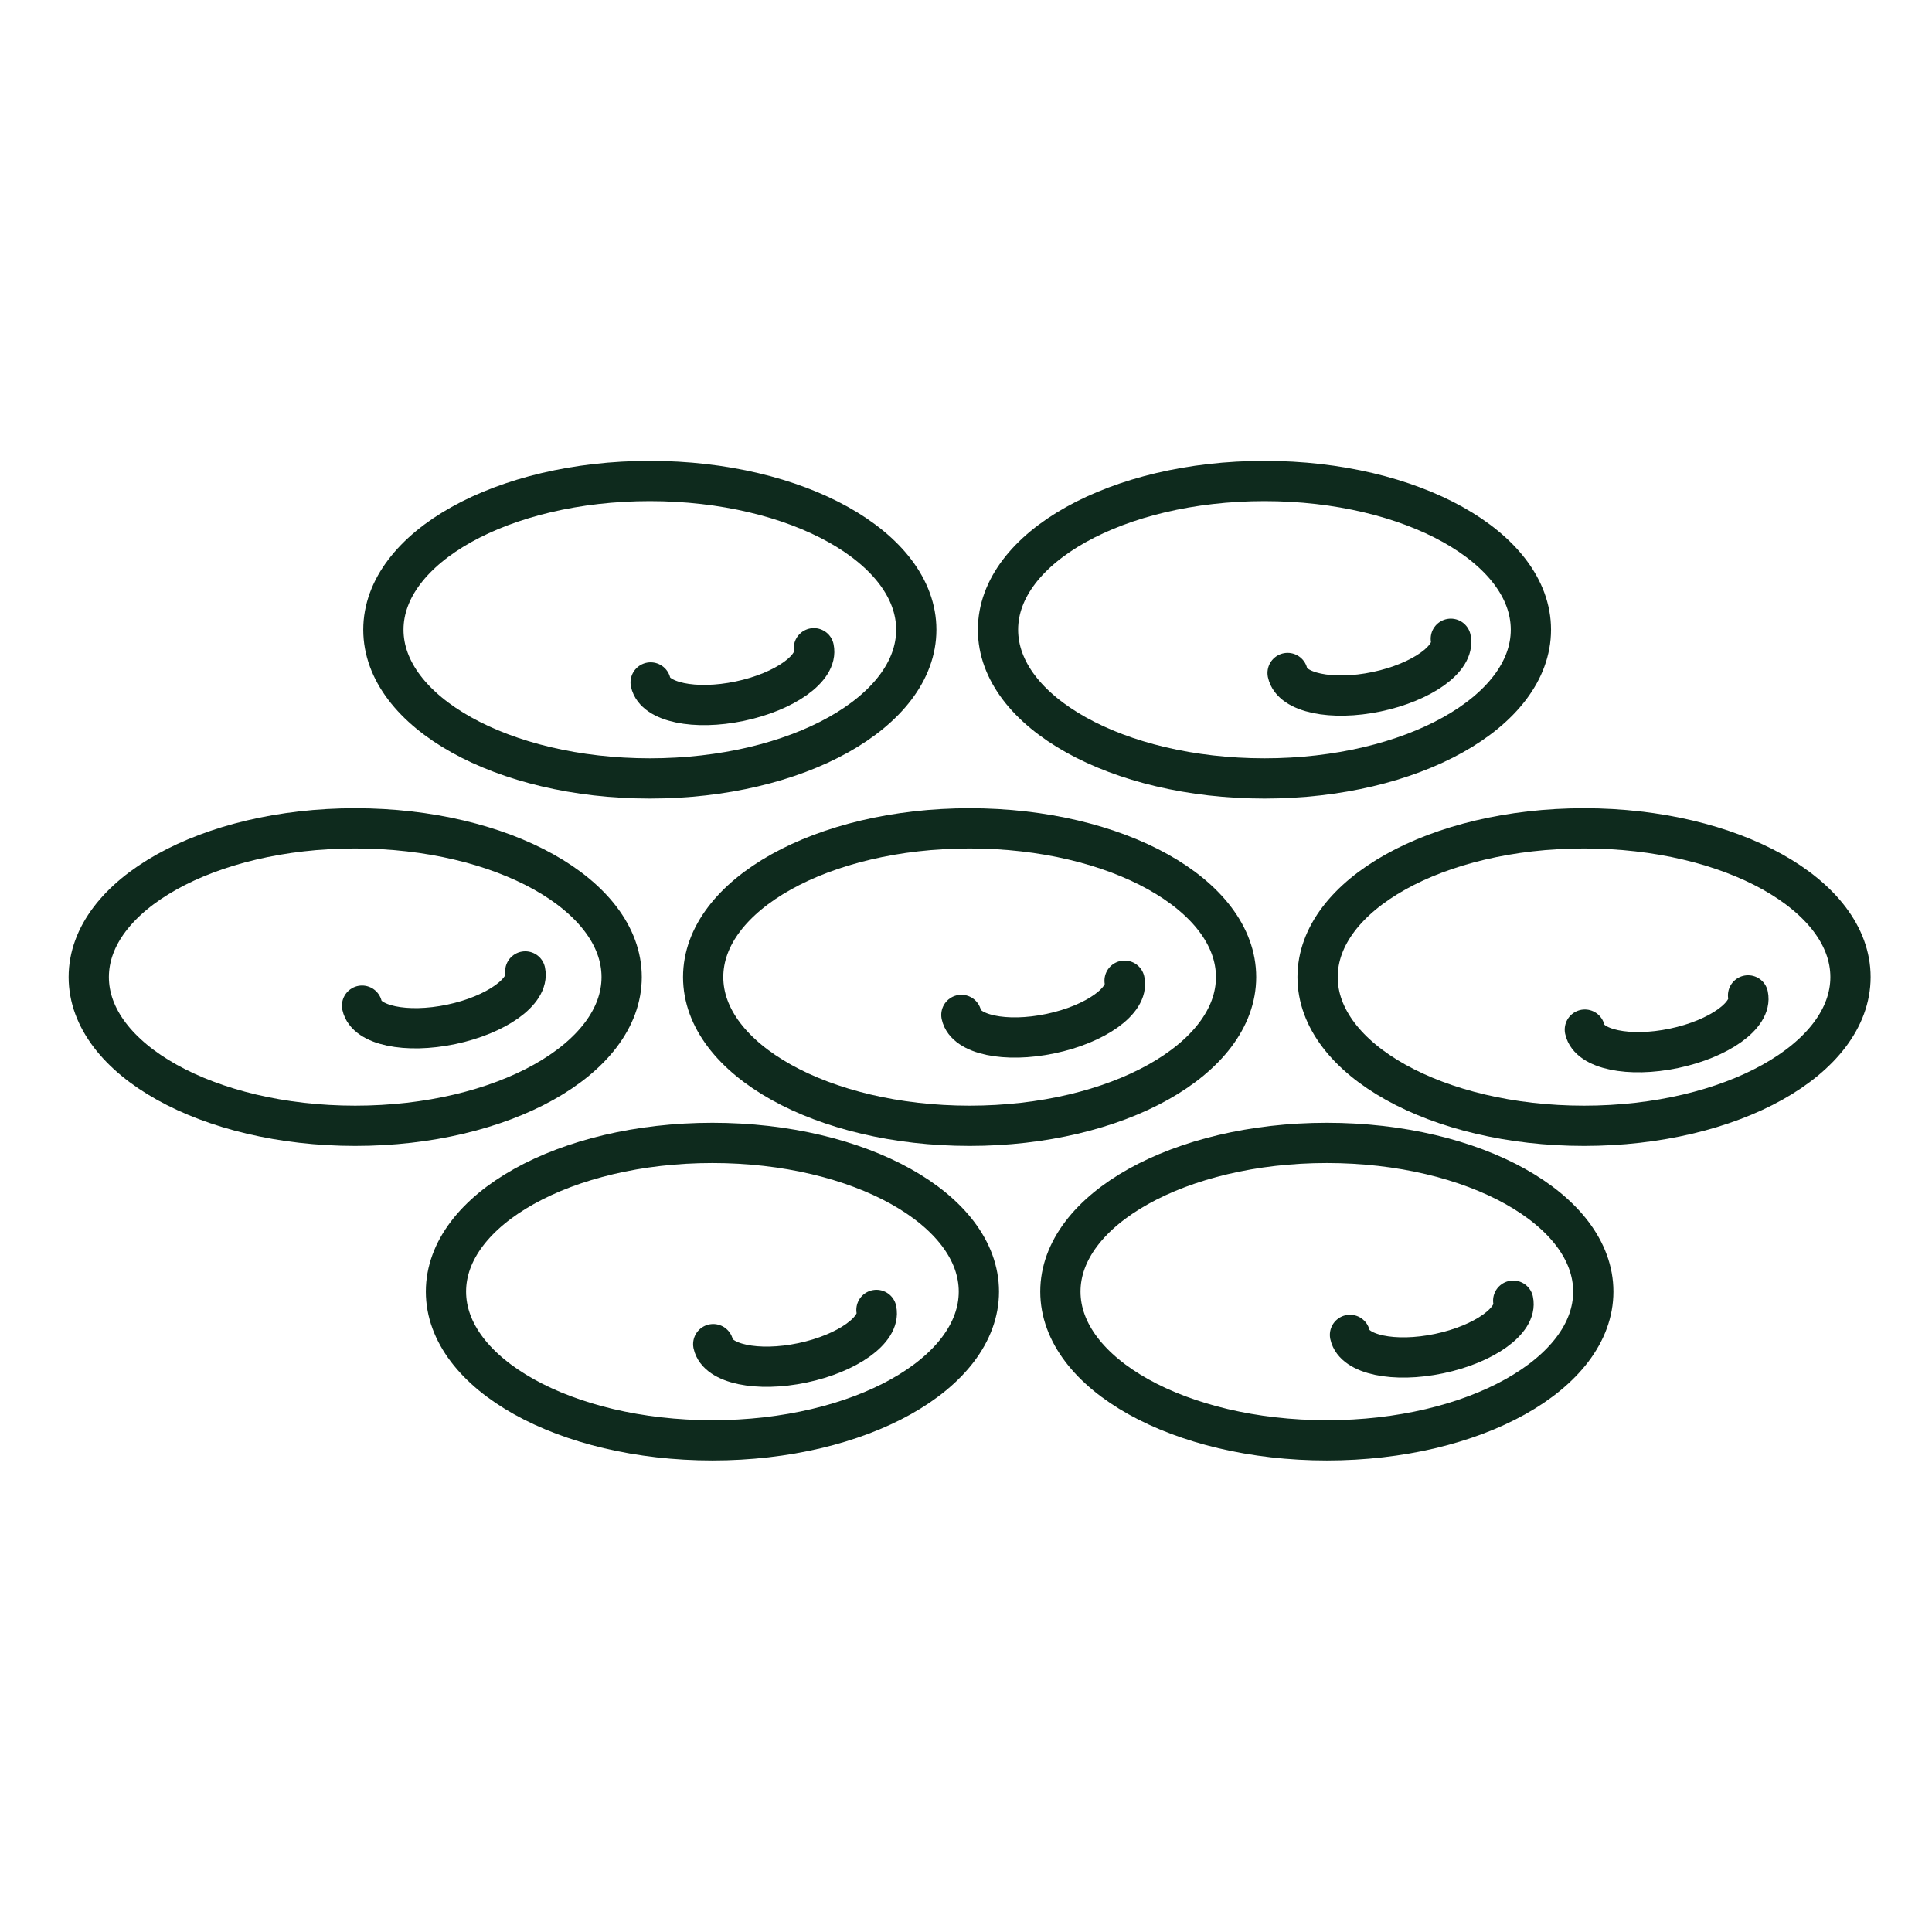 <?xml version="1.0" encoding="UTF-8"?><svg id="Vrstva_2" xmlns="http://www.w3.org/2000/svg" viewBox="0 0 96 96"><defs><style>.cls-1{fill:none;stroke:#0e2a1d;stroke-linecap:round;stroke-linejoin:round;stroke-width:2px;}</style></defs><ellipse class="cls-1" cx="17.65" cy="48.55" rx="13.24" ry="7.39"/><path class="cls-1" d="M26.1,48.27c.21.98-1.44,2.16-3.68,2.63s-4.22.05-4.43-.93"/><path class="cls-1" d="M55.88,48.73c.21.98-1.44,2.16-3.68,2.63s-4.22.05-4.43-.93"/><path class="cls-1" d="M86.86,49.46c.21.98-1.44,2.16-3.68,2.63s-4.22.05-4.43-.93"/><ellipse class="cls-1" cx="48.18" cy="48.55" rx="13.24" ry="7.39"/><ellipse class="cls-1" cx="78.71" cy="48.55" rx="13.24" ry="7.39"/><path class="cls-1" d="M43.55,65.09c.21.98-1.44,2.16-3.68,2.63s-4.22.05-4.43-.93"/><path class="cls-1" d="M75.19,64.63c.21.98-1.44,2.16-3.68,2.63s-4.22.05-4.43-.93"/><ellipse class="cls-1" cx="35.4" cy="64.18" rx="13.24" ry="7.39"/><ellipse class="cls-1" cx="65.93" cy="64.18" rx="13.24" ry="7.39"/><path class="cls-1" d="M40.44,32.21c.21.98-1.44,2.16-3.68,2.63s-4.22.05-4.43-.93"/><path class="cls-1" d="M72.09,31.74c.21.98-1.44,2.16-3.68,2.63s-4.22.05-4.43-.93"/><ellipse class="cls-1" cx="32.29" cy="31.29" rx="13.24" ry="7.39"/><ellipse class="cls-1" cx="62.83" cy="31.29" rx="13.24" ry="7.39"/></svg>